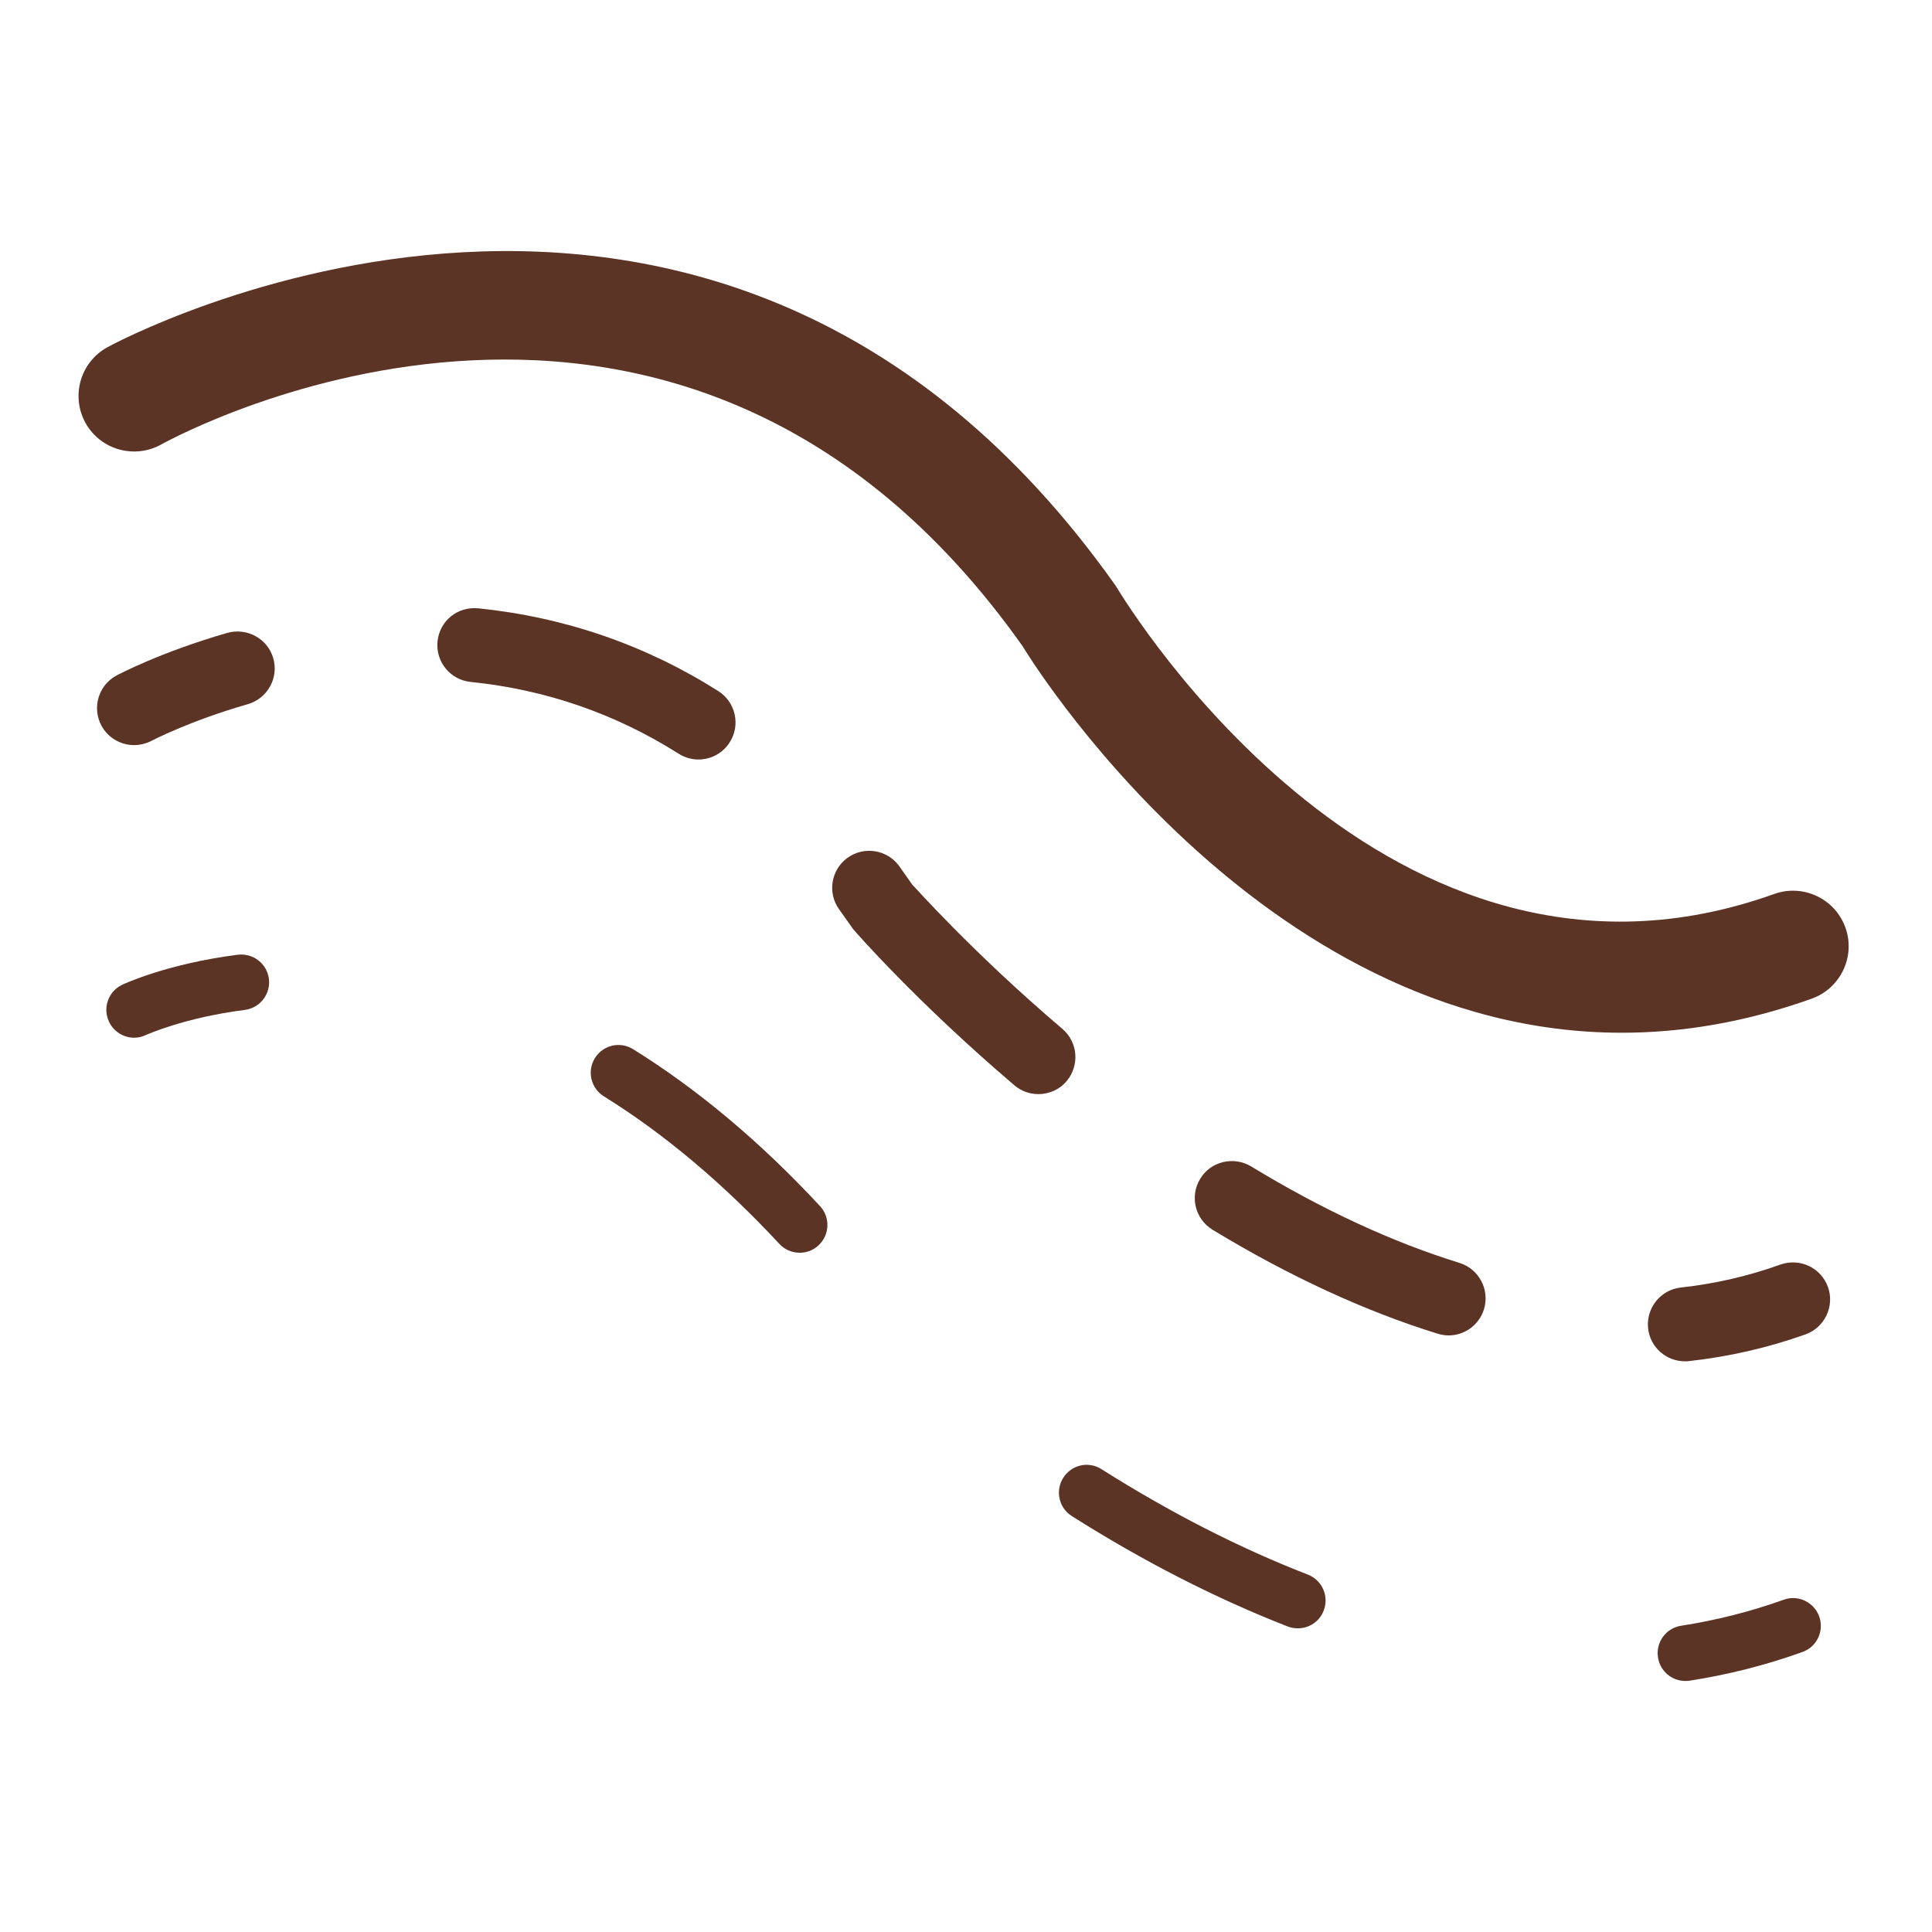 <svg xmlns="http://www.w3.org/2000/svg" xmlns:xlink="http://www.w3.org/1999/xlink" preserveAspectRatio="xMidYMid meet" width="200" height="200" viewBox="0 0 200 200" style="width:100%;height:100%"><defs><animate repeatCount="indefinite" dur="10s" begin="0s" xlink:href="#_R_G_L_2_G" fill="freeze" attributeName="opacity" from="0" to="1" keyTimes="0;0.05;0.25;0.3;0.35;0.4;1" values="0;1;1;0;0;1;1" keySplines="0.167 0.167 0.833 0.833;0.167 0.167 0.833 0.833;0.167 0.167 0.833 0.833;0.167 0.167 0.833 0.833;0.167 0.167 0.833 0.833;0 0 0 0" calcMode="spline"/><animate repeatCount="indefinite" dur="10s" begin="0s" xlink:href="#_R_G_L_1_G" fill="freeze" attributeName="opacity" from="0" to="1" keyTimes="0;0.05;0.1;0.25;0.3;0.4;0.45;1" values="0;0;1;1;0;0;1;1" keySplines="0.167 0.167 0.833 0.833;0.167 0.167 0.833 0.833;0.167 0.167 0.833 0.833;0.167 0.167 0.833 0.833;0.167 0.167 0.833 0.833;0.167 0.167 0.833 0.833;0 0 0 0" calcMode="spline"/><animate repeatCount="indefinite" dur="10s" begin="0s" xlink:href="#_R_G_L_0_G" fill="freeze" attributeName="opacity" from="0" to="1" keyTimes="0;0.1;0.15;0.25;0.3;0.45;0.5;1" values="0;0;1;1;0;0;1;1" keySplines="0.167 0.167 0.833 0.833;0.167 0.167 0.833 0.833;0.167 0.167 0.833 0.833;0.167 0.167 0.833 0.833;0.167 0.167 0.833 0.833;0.167 0.167 0.833 0.833;0 0 0 0" calcMode="spline"/><animate attributeType="XML" attributeName="opacity" dur="10s" from="0" to="1" xlink:href="#time_group"/></defs><g id="_R_G"><g id="_R_G_L_2_G" transform=" translate(99.71, 54.367) translate(-92.644, -52.798)"><path id="_R_G_L_2_G_D_0_P_0" fill="#5c3426" fill-opacity="1" fill-rule="nonzero" d=" M160.83 105.34 C123.03,105.35 99.06,65.78 98.79,65.32 C63.47,15.45 11.79,43.25 9.61,44.45 C6.84,45.98 3.33,44.99 1.79,42.22 C0.25,39.45 1.24,35.95 4.01,34.4 C4.62,34.05 66.82,0.25 108.43,59.07 C109.8,61.32 136.65,105.31 176.61,90.97 C179.59,89.91 182.89,91.45 183.97,94.45 C185.04,97.44 183.48,100.73 180.49,101.81 C173.6,104.27 167.03,105.34 160.83,105.34z "/></g><g id="_R_G_L_1_G" transform=" translate(99.721, 101.844) translate(-90.47, -39.331)"><path id="_R_G_L_1_G_D_0_P_0" fill="#5c3426" fill-opacity="1" fill-rule="nonzero" d=" M4.63 14.62 C3.26,14.62 1.93,13.88 1.24,12.59 C0.25,10.72 0.96,8.4 2.82,7.41 C3.01,7.31 7.38,4.99 14.29,3 C16.32,2.44 18.45,3.59 19.04,5.63 C19.62,7.67 18.44,9.79 16.41,10.38 C10.34,12.12 6.47,14.16 6.43,14.18 C5.86,14.47 5.24,14.62 4.63,14.62z "/><path id="_R_G_L_1_G_D_1_P_0" fill="#5c3426" fill-opacity="1" fill-rule="nonzero" d=" M140.7 75.73 C140.33,75.73 139.95,75.66 139.57,75.55 C132.04,73.22 124.2,69.6 116.27,64.79 C114.46,63.68 113.89,61.33 114.99,59.52 C116.08,57.7 118.46,57.15 120.26,58.23 C127.64,62.72 134.9,66.08 141.83,68.22 C143.85,68.85 144.99,70.99 144.37,73.02 C143.86,74.67 142.34,75.73 140.7,75.73z  M98.24 50.75 C97.36,50.75 96.48,50.45 95.76,49.84 C85.62,41.2 79.36,34.01 79.09,33.7 C79.09,33.7 77.62,31.63 77.62,31.63 C76.38,29.92 76.77,27.52 78.49,26.28 C80.21,25.05 82.6,25.44 83.84,27.15 C83.84,27.15 85.16,29.03 85.16,29.03 C85.16,29.03 85.16,29.03 85.16,29.03 C85.19,29.03 91.25,35.93 100.73,44 C102.34,45.37 102.53,47.79 101.16,49.41 C100.41,50.3 99.33,50.75 98.24,50.75z  M63.05 16.11 C62.35,16.11 61.64,15.91 61,15.51 C54.48,11.38 47.24,8.87 39.47,8.08 C37.36,7.87 35.83,5.99 36.04,3.88 C36.26,1.77 38.1,0.25 40.25,0.46 C49.22,1.37 57.58,4.26 65.11,9.03 C66.9,10.17 67.43,12.54 66.29,14.33 C65.56,15.48 64.32,16.11 63.05,16.11z "/><path id="_R_G_L_1_G_D_2_P_0" fill="#5c3426" fill-opacity="1" fill-rule="nonzero" d=" M165.17 78.41 C163.24,78.41 161.57,76.96 161.36,75 C161.13,72.9 162.65,71 164.75,70.77 C168.3,70.38 171.77,69.58 175.07,68.39 C177.08,67.69 179.26,68.72 179.98,70.72 C180.69,72.7 179.65,74.9 177.66,75.62 C173.79,77 169.74,77.93 165.59,78.39 C165.45,78.41 165.31,78.41 165.17,78.41z "/></g><g id="_R_G_L_0_G" transform=" translate(99.733, 136.328) translate(-89.377, -37.934)"><path id="_R_G_L_0_G_D_0_P_0" fill="#5c3426" fill-opacity="1" fill-rule="nonzero" d=" M3.53 9.03 C2.45,9.03 1.41,8.41 0.93,7.37 C0.25,5.94 0.86,4.23 2.29,3.55 C2.48,3.46 6.95,1.37 14.26,0.44 C15.85,0.25 17.28,1.36 17.48,2.93 C17.68,4.51 16.56,5.95 14.99,6.15 C8.66,6.96 4.78,8.74 4.75,8.75 C4.35,8.94 3.94,9.03 3.53,9.03z "/><path id="_R_G_L_0_G_D_1_P_0" fill="#5c3426" fill-opacity="1" fill-rule="nonzero" d=" M123.99 70.17 C123.65,70.17 123.29,70.11 122.95,69.98 C115.54,67.09 108.02,63.25 100.6,58.55 C99.26,57.71 98.86,55.93 99.71,54.59 C100.56,53.24 102.33,52.83 103.68,53.7 C110.78,58.19 117.97,61.87 125.04,64.61 C126.52,65.19 127.25,66.86 126.67,68.34 C126.23,69.48 125.15,70.17 123.99,70.17z  M72.43 31.29 C71.65,31.29 70.88,30.98 70.32,30.37 C64.52,24.13 58.42,18.99 52.16,15.1 C50.81,14.26 50.39,12.49 51.23,11.14 C52.07,9.78 53.84,9.38 55.19,10.22 C61.88,14.38 68.39,19.84 74.53,26.46 C75.61,27.62 75.54,29.44 74.38,30.52 C73.83,31.04 73.13,31.29 72.43,31.29z "/><path id="_R_G_L_0_G_D_2_P_0" fill="#5c3426" fill-opacity="1" fill-rule="nonzero" d=" M164.11 75.62 C162.72,75.62 161.49,74.61 161.28,73.18 C161.03,71.61 162.11,70.14 163.68,69.9 C167.29,69.34 170.86,68.44 174.29,67.21 C175.78,66.67 177.43,67.45 177.97,68.95 C178.5,70.44 177.73,72.09 176.23,72.62 C172.46,73.98 168.53,74.97 164.56,75.59 C164.41,75.61 164.26,75.62 164.11,75.62z "/></g></g><g id="time_group"/></svg>